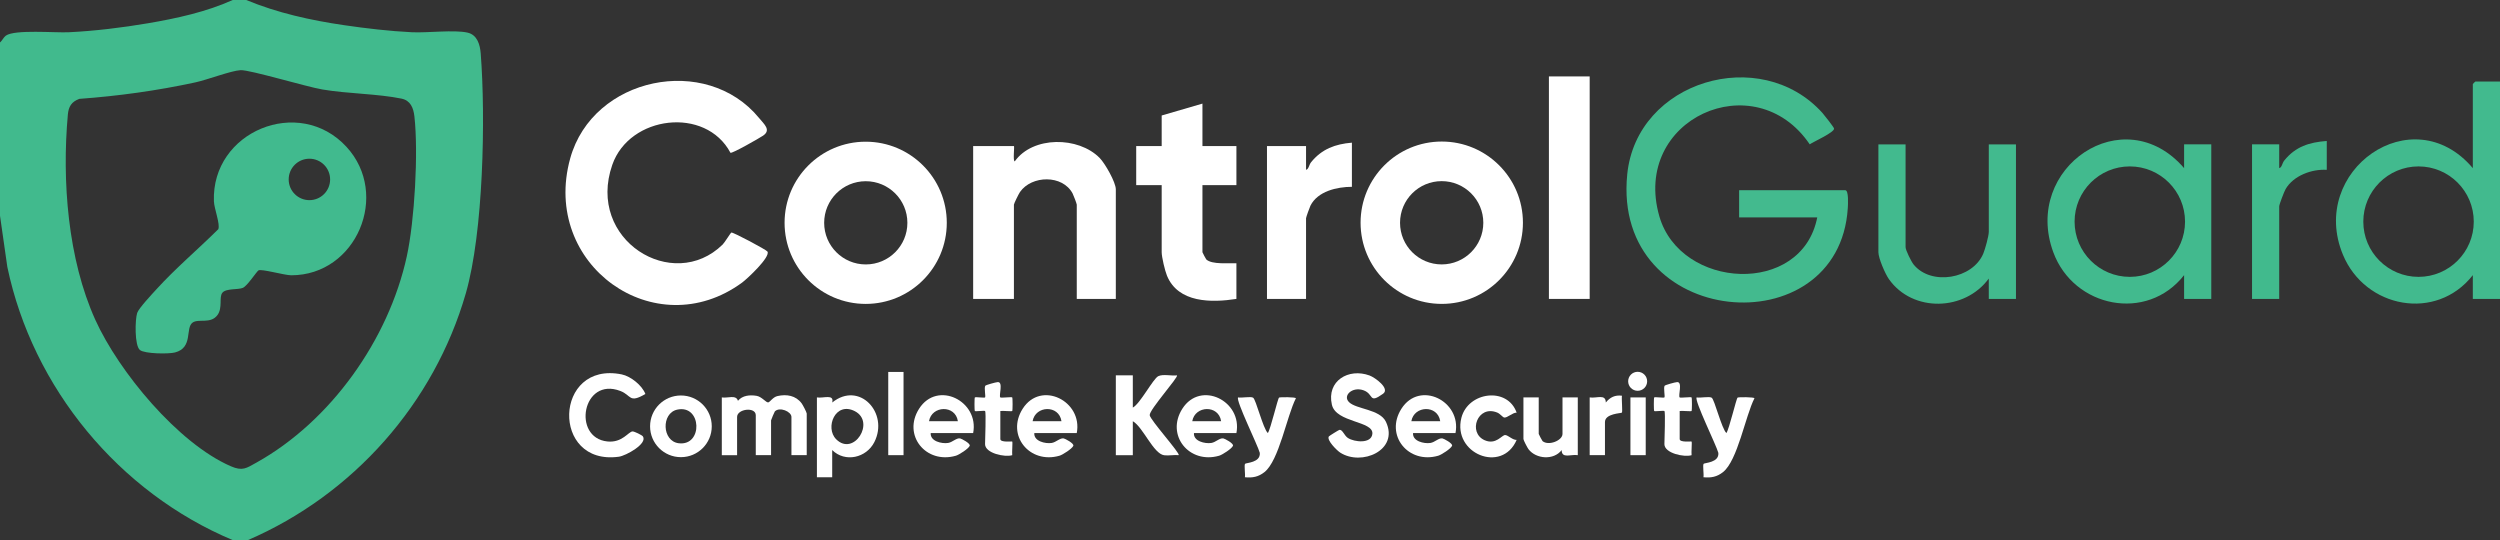 <?xml version="1.0" encoding="UTF-8"?>
<svg id="Layer_1" xmlns="http://www.w3.org/2000/svg" version="1.1" viewBox="0 0 353.28 76.32">
  <rect x="0" y="0" width="353.28" height="76.32" fill="#333333" stroke="none"/>
  <!-- Generator: Adobe Illustrator 29.3.1, SVG Export Plug-In . SVG Version: 2.1.0 Build 151)  -->
  <defs>
    <style>
      .st0 {
        fill: #42ba8e;
      }

      .st1 {
        fill: #41ba8d;
      }

      .st2 {
        fill: #fff;
      }

      .st3 {
        fill: #41ba8e;
      }

      .st4 {
        fill: #43ba8e;
      }
    </style>
  </defs>
  <path class="st4" d="M256.8,30.72h-11.04v-3.84h15c.506,0,.384,2.074.356,2.517-1.231,19.711-33.367,17.168-31.167-4.768,1.326-13.226,18.838-18.372,27.577-8.675.259.287,1.623,2.029,1.649,2.205.082.543-2.917,1.869-3.439,2.237-7.742-11.425-25.228-3.591-21.244,10.19,2.986,10.326,20.133,11.297,22.307.133Z"/>
  <path class="st0" d="M308.64,23.76v-3.36h3.84v21.84h-3.84v-3.36c-5.251,6.71-15.606,4.59-18.485-3.235-4.397-11.949,9.989-21.759,18.485-11.885ZM308.772,31.32c0-4.31-3.494-7.804-7.804-7.804s-7.804,3.494-7.804,7.804,3.494,7.804,7.804,7.804,7.804-3.494,7.804-7.804Z"/>
  <path class="st0" d="M269.28,20.4v14.52c0,.434.809,2.053,1.139,2.461,2.466,3.037,8.345,2.053,9.847-1.554.259-.621.774-2.485.774-3.066v-12.36h3.84v21.84h-3.84l-.002-2.88c-3.368,4.616-10.755,4.843-14.116.078-.526-.747-1.482-2.953-1.482-3.798v-15.24h3.84Z"/>
  <path class="st1" d="M328.8,19.92v4.08c-2.109-.133-4.702.815-5.81,2.71-.203.347-.91,2.181-.91,2.45v13.08h-3.84v-21.84h3.84v3.36c.395-.098.408-.7.718-1.082,1.601-1.973,3.525-2.569,6.002-2.758Z"/>
  <path class="st2" d="M103.221,21.587c-3.506-6.591-14.261-5.279-16.695,1.699-3.713,10.645,8.583,18.15,15.592,11.271.299-.294,1.133-1.681,1.237-1.697.285-.045,4.951,2.439,5.097,2.688.449.77-2.876,3.867-3.591,4.391-12.251,8.972-28.46-2.486-24.282-17.562,3.195-11.529,19.229-14.812,26.695-5.69.721.881,1.722,1.678.568,2.475-.466.322-4.407,2.576-4.62,2.425Z"/>
  <path class="st2" d="M215.208,31.473c0,6.335-5.136,11.471-11.471,11.471s-11.471-5.136-11.471-11.471,5.136-11.471,11.471-11.471,11.471,5.136,11.471,11.471ZM209.61,31.481c0-3.25-2.634-5.884-5.884-5.884s-5.884,2.634-5.884,5.884,2.634,5.884,5.884,5.884,5.884-2.634,5.884-5.884Z"/>
  <path class="st2" d="M133.792,31.485c0,6.33-5.131,11.461-11.461,11.461s-11.461-5.131-11.461-11.461,5.131-11.461,11.461-11.461,11.461,5.131,11.461,11.461ZM128.224,31.488c0-3.247-2.632-5.88-5.88-5.88s-5.88,2.632-5.88,5.88,2.632,5.88,5.88,5.88,5.88-2.632,5.88-5.88Z"/>
  <path class="st2" d="M157.68,42.24h-5.52v-13.32c0-.13-.466-1.352-.585-1.575-1.416-2.684-5.791-2.586-7.44-.209-.171.247-.856,1.625-.856,1.784v13.32h-5.76v-21.6h5.76c.108,0-.173,2.152.12,2.162,2.55-3.598,8.992-3.537,11.998-.481.752.764,2.282,3.433,2.282,4.438v15.48Z"/>
  <path class="st2" d="M169.92,14.64v6h4.8v5.52h-4.8v9.48c0,.058.498.98.54,1.019.807.76,3.193.492,4.26.541v5.04c-3.526.551-8.222.574-9.808-3.272-.292-.708-.752-2.64-.752-3.328v-9.48h-3.6v-5.52h3.6v-4.32l5.76-1.68Z"/>
  <rect class="st2" x="218.88" y="10.8" width="5.76" height="31.44"/>
  <path class="st2" d="M191.04,20.16v6.24c-2.113.001-4.834.625-5.857,2.663-.118.234-.623,1.652-.623,1.777v11.4h-5.52v-21.6h5.52v3.36c.395-.098.408-.7.718-1.082,1.51-1.861,3.408-2.563,5.762-2.758Z"/>
  <path class="st0" d="M353.28,11.52v30.72h-3.84v-3.36c-5.155,6.594-15.209,4.693-18.355-2.885-4.923-11.857,9.806-22.326,18.355-12.235v-11.88c0-.025.335-.36.36-.36h3.48ZM349.572,31.32c0-4.31-3.494-7.804-7.804-7.804s-7.804,3.494-7.804,7.804,3.494,7.804,7.804,7.804,7.804-3.494,7.804-7.804Z"/>
  <path class="st2" d="M114,64.32h-2.16v-5.4c0-.762-1.673-1.474-2.345-.783-.05.051-.535,1.194-.535,1.263v4.92h-2.16v-5.64c0-1.231-2.64-.908-2.64.24v5.4h-2.16v-8.16c.817.142,2.029-.433,2.279.479.641-.772,1.684-.858,2.628-.705.758.123,1.345.984,1.659.928.239-.043.662-.747,1.284-.891,1.305-.302,2.609-.081,3.433,1.026.168.226.717,1.277.717,1.443v5.88Z"/>
  <path class="st2" d="M160.08,53.04v4.56c1.048-.562,2.861-4.08,3.598-4.442.668-.328,1.883-.015,2.642-.115.275.205-3.929,4.874-3.854,5.625.068.675,4.375,5.444,4.094,5.65-.656-.063-1.419.098-2.052.014-1.514-.199-2.99-3.993-4.428-4.812v4.8h-2.4v-11.28h2.4Z"/>
  <path class="st2" d="M190.623,56.818c1.034,1.037,4.383.988,5.23,2.797,1.881,4.016-3.466,6.298-6.482,4.334-.432-.281-1.934-1.744-1.59-2.274.048-.074,1.41-.919,1.497-.932.434-.064.678.811,1.193,1.146.921.6,3.325.85,3.461-.581.176-1.848-5.133-1.547-5.721-4.119-.769-3.364,2.361-5.221,5.324-4.126.787.291,2.928,1.851,1.908,2.58-2.084,1.491-1.241.039-2.789-.499-1.547-.537-2.945.756-2.031,1.673Z"/>
  <path class="st2" d="M91.199,55.677c-2.344,1.361-1.929.19-3.53-.426-5.363-2.063-6.877,6.606-1.843,7.134,2.116.222,2.99-1.407,3.566-1.42.25-.005,1.339.521,1.46.708.674,1.044-2.411,2.73-3.393,2.866-9.651,1.337-9.216-13.582.395-11.633,1.281.26,2.897,1.565,3.346,2.771Z"/>
  <path class="st2" d="M117.6,63.6v3.84h-2.16v-11.28c.918.157,2.466-.532,2.162.721,3.826-3.09,8.044,1.47,5.954,5.595-1.133,2.236-4.141,2.919-5.956,1.124ZM118.165,62.075c2.484,2.474,5.579-2.444,2.645-3.964-2.781-1.441-4.272,2.343-2.645,3.964Z"/>
  <path class="st2" d="M137.52,61.2h-6c-.09,1.149,1.548,1.534,2.458,1.395.613-.094,1.165-.727,1.687-.646.197.03,1.494.709,1.369,1.044-.149.403-1.499,1.274-1.956,1.406-4.232,1.223-7.581-2.904-5.2-6.64,2.582-4.05,8.521-1.088,7.641,3.441ZM135.36,59.52c-.354-2.35-3.697-2.222-4.08,0h4.08Z"/>
  <path class="st2" d="M152.16,61.2h-6c-.09,1.149,1.548,1.534,2.458,1.395.613-.094,1.165-.727,1.687-.646.197.03,1.494.709,1.369,1.044-.149.403-1.499,1.274-1.956,1.406-4.232,1.223-7.581-2.904-5.2-6.64,2.582-4.05,8.521-1.088,7.641,3.441ZM150,59.52c-.354-2.35-3.697-2.222-4.08,0h4.08Z"/>
  <path class="st2" d="M174.72,61.2h-6c-.09,1.149,1.548,1.534,2.458,1.395.613-.094,1.165-.727,1.687-.646.197.03,1.494.709,1.369,1.044-.149.403-1.499,1.274-1.956,1.406-4.232,1.223-7.581-2.904-5.2-6.64,2.582-4.05,8.521-1.088,7.641,3.441ZM172.56,59.52c-.354-2.35-3.697-2.222-4.08,0h4.08Z"/>
  <path class="st2" d="M205.68,61.2h-6c-.09,1.149,1.548,1.534,2.458,1.395.613-.094,1.165-.727,1.687-.646.197.03,1.494.709,1.369,1.044-.149.403-1.499,1.274-1.956,1.406-4.232,1.223-7.581-2.904-5.2-6.64,2.582-4.05,8.521-1.088,7.641,3.441ZM203.52,59.52c-.354-2.35-3.697-2.222-4.08,0h4.08Z"/>
  <path class="st2" d="M100.58,60.244c0,2.407-1.951,4.358-4.358,4.358s-4.358-1.951-4.358-4.358,1.951-4.358,4.358-4.358,4.358,1.951,4.358,4.358ZM95.694,57.887c-2.267.499-2.161,4.445.207,4.748,3.473.445,3.277-5.515-.207-4.748Z"/>
  <path class="st2" d="M177.081,56.2c.401.247,1.408,4.377,2.08,4.998.408-.609,1.384-4.842,1.583-5.014.096-.084,2.383-.086,2.38.099-1.274,2.477-2.377,8.808-4.445,10.435-.85.669-1.683.831-2.76.722.079-.402-.13-1.719.025-1.898.137-.158,2.203-.154,2.081-1.542-.276-1.065-3.437-7.458-3.065-7.84.512.1,1.778-.172,2.121.039Z"/>
  <path class="st2" d="M241.881,56.2c.401.247,1.408,4.377,2.08,4.998.408-.609,1.384-4.842,1.583-5.014.096-.084,2.383-.086,2.38.099-1.274,2.477-2.377,8.808-4.445,10.435-.85.669-1.683.831-2.76.722.079-.402-.13-1.719.025-1.898.137-.158,2.203-.154,2.081-1.542-.276-1.065-3.437-7.458-3.065-7.84.512.1,1.778-.172,2.121.039Z"/>
  <path class="st2" d="M217.44,56.16v5.16c0,.058.498.98.543,1.016.855.706,2.817-.086,2.817-1.016v-5.16h2.16v8.16c-1.006-.158-2.269.539-2.279-.719-1.113,1.468-3.616,1.278-4.683-.119-.168-.221-.718-1.279-.718-1.442v-5.88h2.16Z"/>
  <path class="st2" d="M214.32,58.316c-.549-.043-1.342.771-1.765.685-.211-.043-.573-.534-.976-.7-2.788-1.147-4.215,2.861-1.757,3.917,1.6.687,2.418-.785,2.893-.743.417.037,1.048.725,1.605.688-2.08,4.824-9.102,1.919-7.806-3.13.943-3.675,6.513-4.424,7.806-.717Z"/>
  <path class="st2" d="M139.2,58.08c-.091-.09-1.349.092-1.441.001-.069-.067-.069-1.855,0-1.922.094-.093,1.349.095,1.442.002.118-.117-.157-1.35.032-1.648.07-.11,1.483-.505,1.766-.519.814-.041.114,1.922.359,2.167.098.098,1.584-.1,1.683-.003.068.068.068,1.855,0,1.923-.081.081-1.353-.058-1.681-.001v3.96c0,.529,1.617.297,1.682.359.079.075-.057,1.571-0,1.923-1.026.325-3.841-.267-3.841-1.561,0-.67.167-4.516,0-4.68Z"/>
  <path class="st2" d="M235.2,58.08c-.091-.09-1.349.092-1.441.001-.069-.067-.069-1.855,0-1.922.094-.093,1.349.095,1.442.002.118-.117-.157-1.35.032-1.648.07-.11,1.483-.505,1.766-.519.814-.041.114,1.922.359,2.167.098.098,1.584-.1,1.683-.003.068.068.068,1.855,0,1.923-.081.081-1.353-.058-1.681-.001v3.96c0,.529,1.617.297,1.682.359.079.075-.057,1.571-0,1.923-1.026.325-3.841-.267-3.841-1.561,0-.67.167-4.516,0-4.68Z"/>
  <rect class="st2" x="125.52" y="52.56" width="2.16" height="11.76"/>
  <path class="st2" d="M224.64,56.16c1.006.158,2.269-.539,2.279.719.602-.742,1.308-1.087,2.281-.96-.075.425.114,2.264-.011,2.391-.101.104-2.389.12-2.389,1.33v4.68h-2.16v-8.16Z"/>
  <rect class="st2" x="230.4" y="56.16" width="2.16" height="8.16"/>
  <circle class="st2" cx="231.42" cy="53.882" r="1.342"/>
  <path class="st1" d="M34.8,0c4.39,1.827,9.132,2.873,13.84,3.56,3.126.457,6.409.842,9.563.997,2.199.108,5.965-.377,7.867.053,1.389.314,1.766,1.733,1.861,2.939.707,9.074.383,25.28-2.107,33.913-4.489,15.567-15.944,28.452-30.783,34.857h-2.16C16.811,69.578,4.614,54.814,1.036,37.724l-1.036-7.244V6c.323-.266.499-.728.834-.967,1.25-.893,6.952-.381,8.884-.475,3.707-.181,7.551-.651,11.207-1.273,4-.68,8.265-1.609,11.956-3.284h1.92ZM33.993,9.915c-1.367.079-4.705,1.364-6.391,1.728-5.409,1.168-10.863,1.926-16.392,2.328-1.1.407-1.519,1.083-1.622,2.218-.848,9.353-.005,20.428,3.886,29.017,3.311,7.309,11.688,17.448,19.154,20.685,1.645.713,2.179.276,3.592-.51,10.538-5.866,18.697-17.409,21.262-29.138,1.108-5.067,1.653-14.669,1.078-19.803-.133-1.19-.559-2.244-1.818-2.502-3.379-.695-7.579-.68-11.187-1.293-2.285-.388-10.292-2.803-11.562-2.73Z"/>
  <path class="st3" d="M36.528,38.209c-.269.158-1.572,2.196-2.211,2.468-.697.296-2.383.045-2.901.699-.497.628.077,2.119-.69,3.15-.965,1.299-2.663.465-3.504,1.056-1.077.758.117,3.545-2.495,4.225-.895.233-4.267.201-4.951-.344-.777-.619-.697-4.306-.392-5.239.215-.657,2.095-2.658,2.689-3.311,2.736-3.009,5.886-5.66,8.771-8.522.306-.671-.578-2.912-.616-3.946-.366-9.861,12.027-14.99,18.737-7.691,6.196,6.74,1.408,18.141-7.806,18.147-.954.001-4.215-.938-4.632-.693ZM46.65,25.356c0-1.617-1.311-2.928-2.928-2.928s-2.928,1.311-2.928,2.928,1.311,2.928,2.928,2.928,2.928-1.311,2.928-2.928Z"/>
</svg>